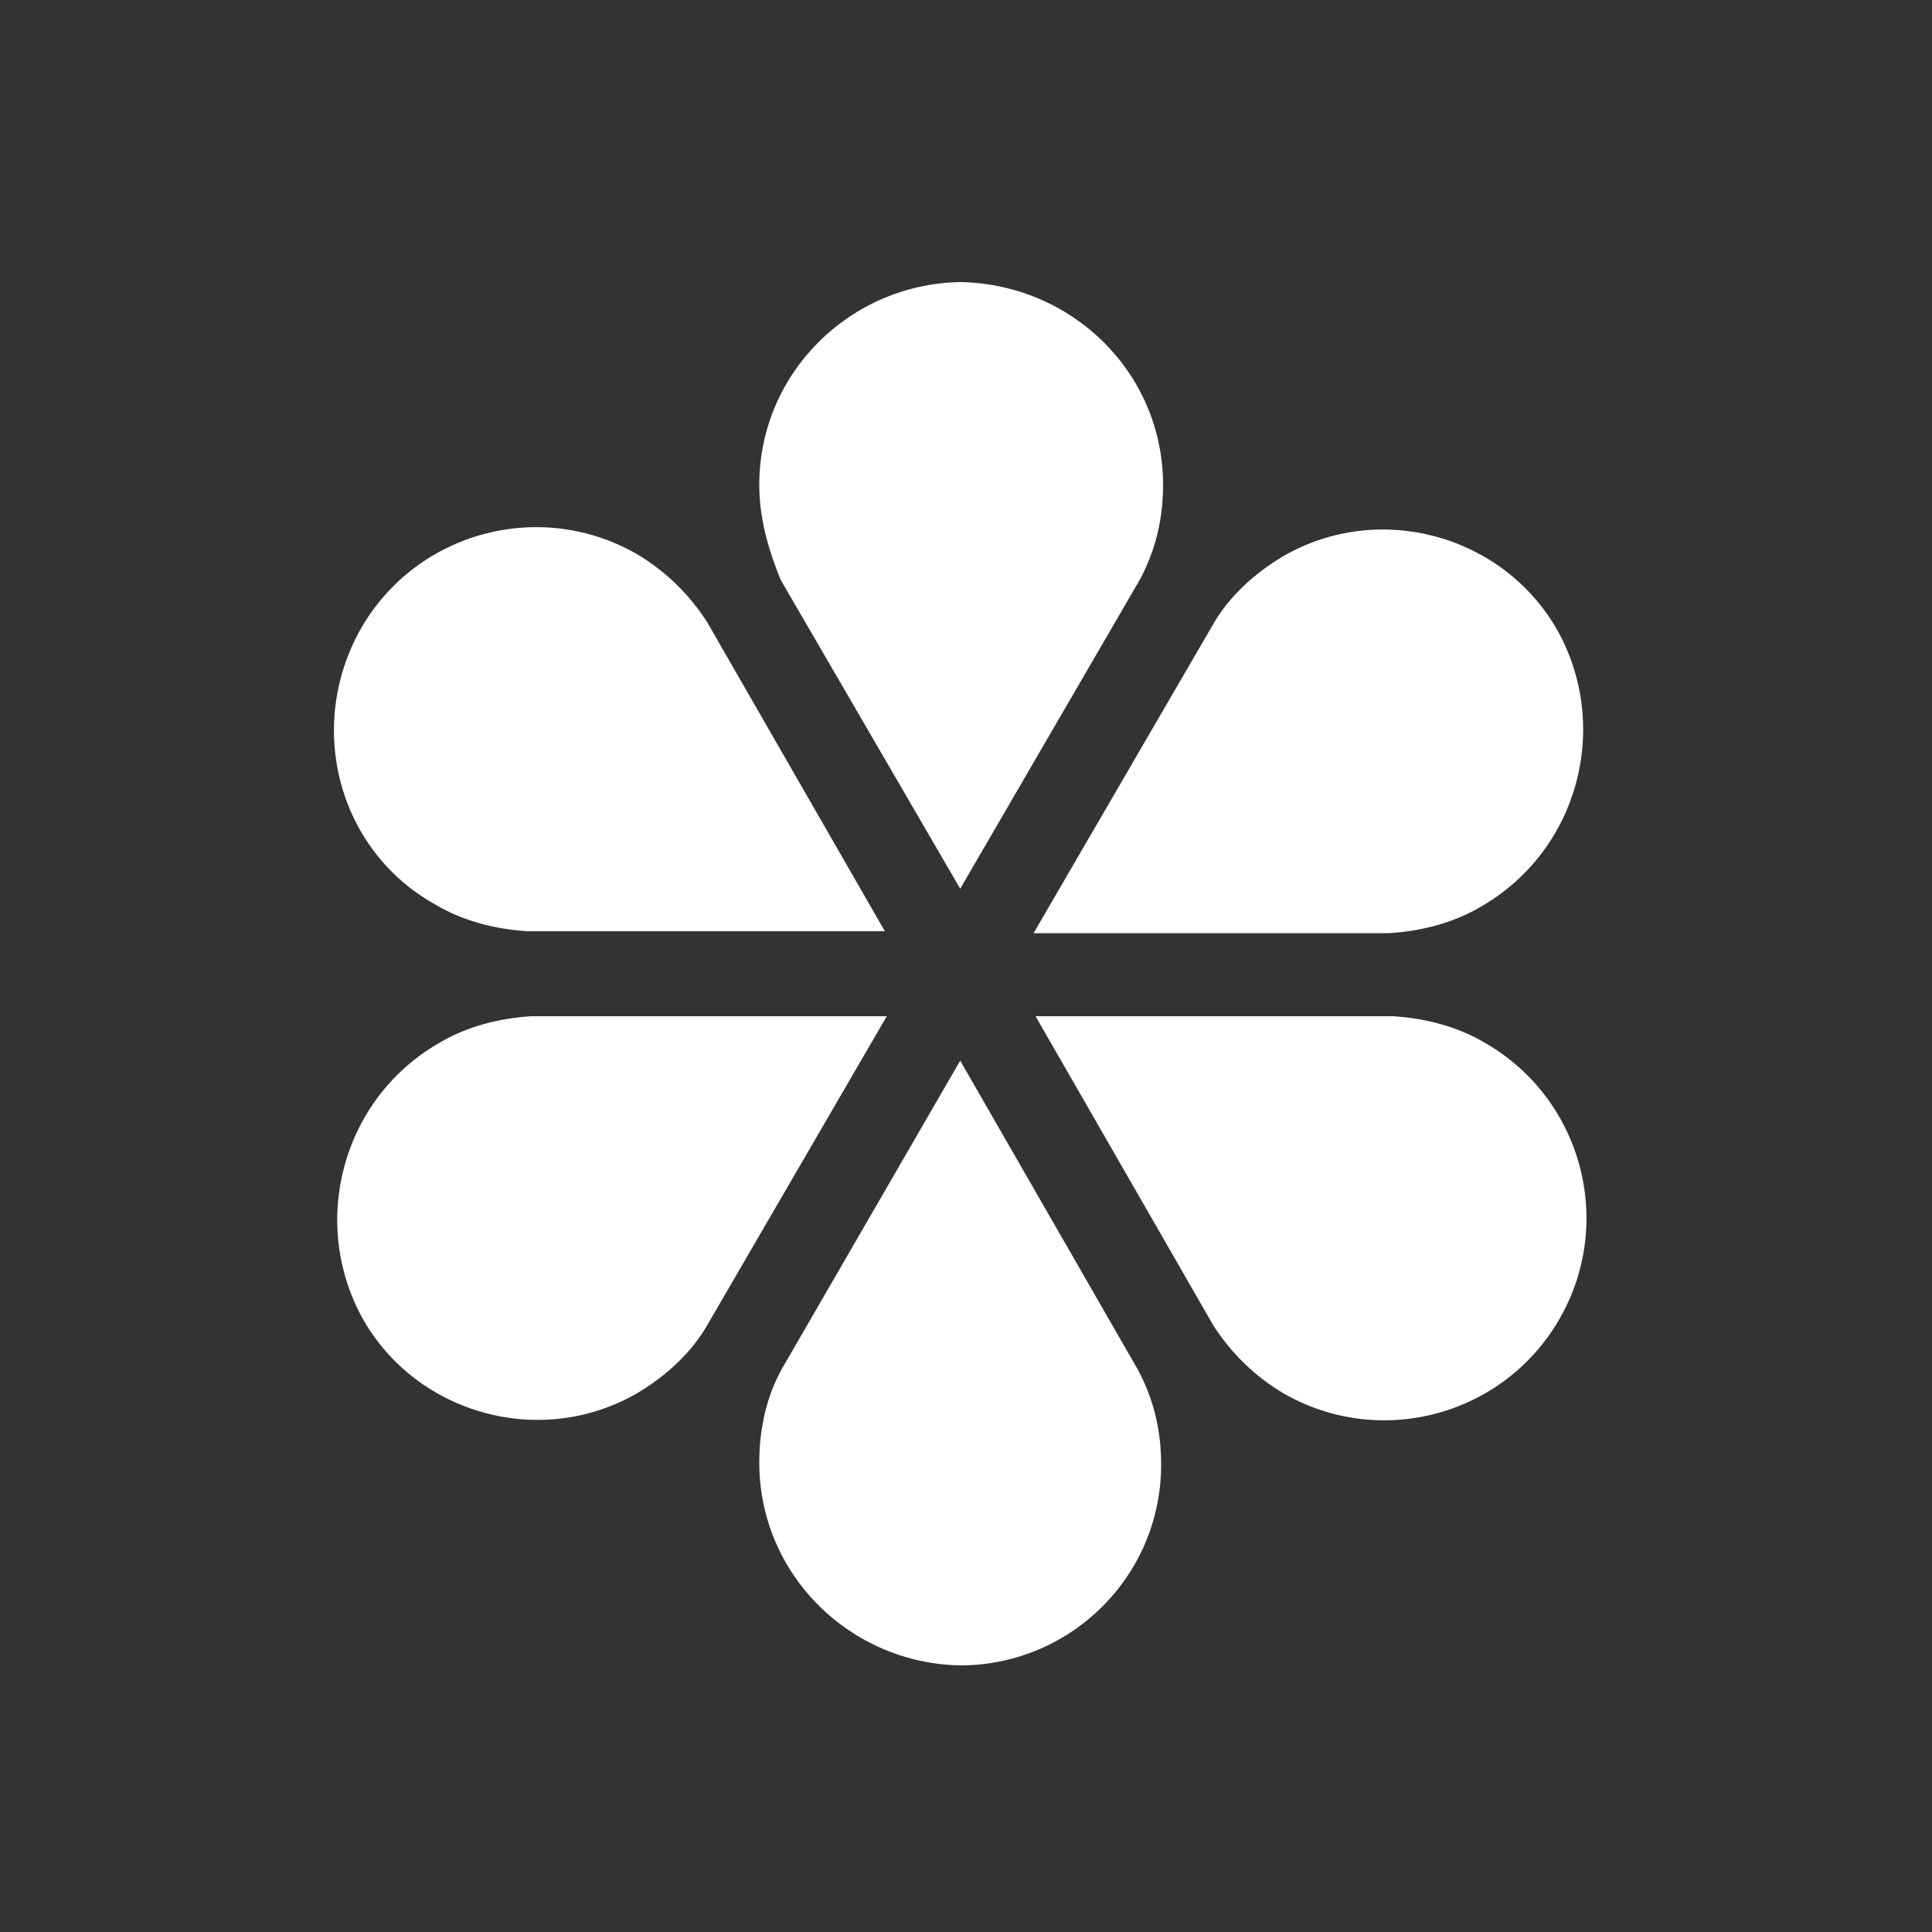 <?xml version="1.0" encoding="utf-8"?>
<!-- Generator: Adobe Illustrator 16.0.0, SVG Export Plug-In . SVG Version: 6.00 Build 0)  -->
<!DOCTYPE svg PUBLIC "-//W3C//DTD SVG 1.1//EN" "http://www.w3.org/Graphics/SVG/1.1/DTD/svg11.dtd">
<svg version="1.1" id="Layer_1" xmlns="http://www.w3.org/2000/svg" xmlns:xlink="http://www.w3.org/1999/xlink" x="0px" y="0px"
	 width="100px" height="100px" viewBox="0 0 100 100" enable-background="new 0 0 100 100" xml:space="preserve">
<rect x="0" y="0" width="100" height="100" fill="#333333" stroke="none"/>
<path fill="#FFFFFF" d="M22.5,46.8c1.5,0.9,3.2,1.3,4.8,1.4l0,0h18.5l-9.2-16l0,0c-0.9-1.4-2.1-2.6-3.6-3.5
	c-5-2.9-11.4-1.2-14.3,3.8C15.8,37.6,17.5,44,22.5,46.8"/>
<path fill="#FFFFFF" d="M39.3,25.1c0,1.8,0.5,3.4,1.1,4.9l0,0l9.3,16L59,30l0,0c0.8-1.5,1.2-3.1,1.2-4.9c0-5.8-4.7-10.4-10.5-10.5
	C44,14.7,39.3,19.3,39.3,25.1"/>
<path fill="#FFFFFF" d="M66.4,28.8c-1.5,0.9-2.801,2.1-3.601,3.5l0,0l-9.3,16h18.4l0,0c1.6-0.1,3.3-0.5,4.8-1.4
	c5-2.9,6.7-9.3,3.899-14.3C77.8,27.7,71.4,25.9,66.4,28.8"/>
<path fill="#FFFFFF" d="M76.9,54c-1.5-0.9-3.2-1.3-4.801-1.4l0,0H53.6l9.2,16l0,0C63.7,70,64.9,71.2,66.4,72.1
	c5,2.9,11.399,1.2,14.3-3.8C83.6,63.3,81.9,56.9,76.9,54"/>
<path fill="#FFFFFF" d="M60.1,75.8C60.1,74,59.7,72.4,58.9,70.9l0,0l-9.2-16L40.5,70.8l0,0c-0.8,1.4-1.2,3.101-1.2,4.9
	c0,5.8,4.7,10.399,10.4,10.5C55.4,86.2,60.1,81.6,60.1,75.8"/>
<path fill="#FFFFFF" d="M33,72.1c1.5-0.899,2.8-2.1,3.6-3.5l0,0l9.3-16H27.5l0,0c-1.6,0.101-3.3,0.5-4.8,1.4
	c-5,2.9-6.7,9.3-3.9,14.3C21.6,73.2,28,75,33,72.1"/>
</svg>

